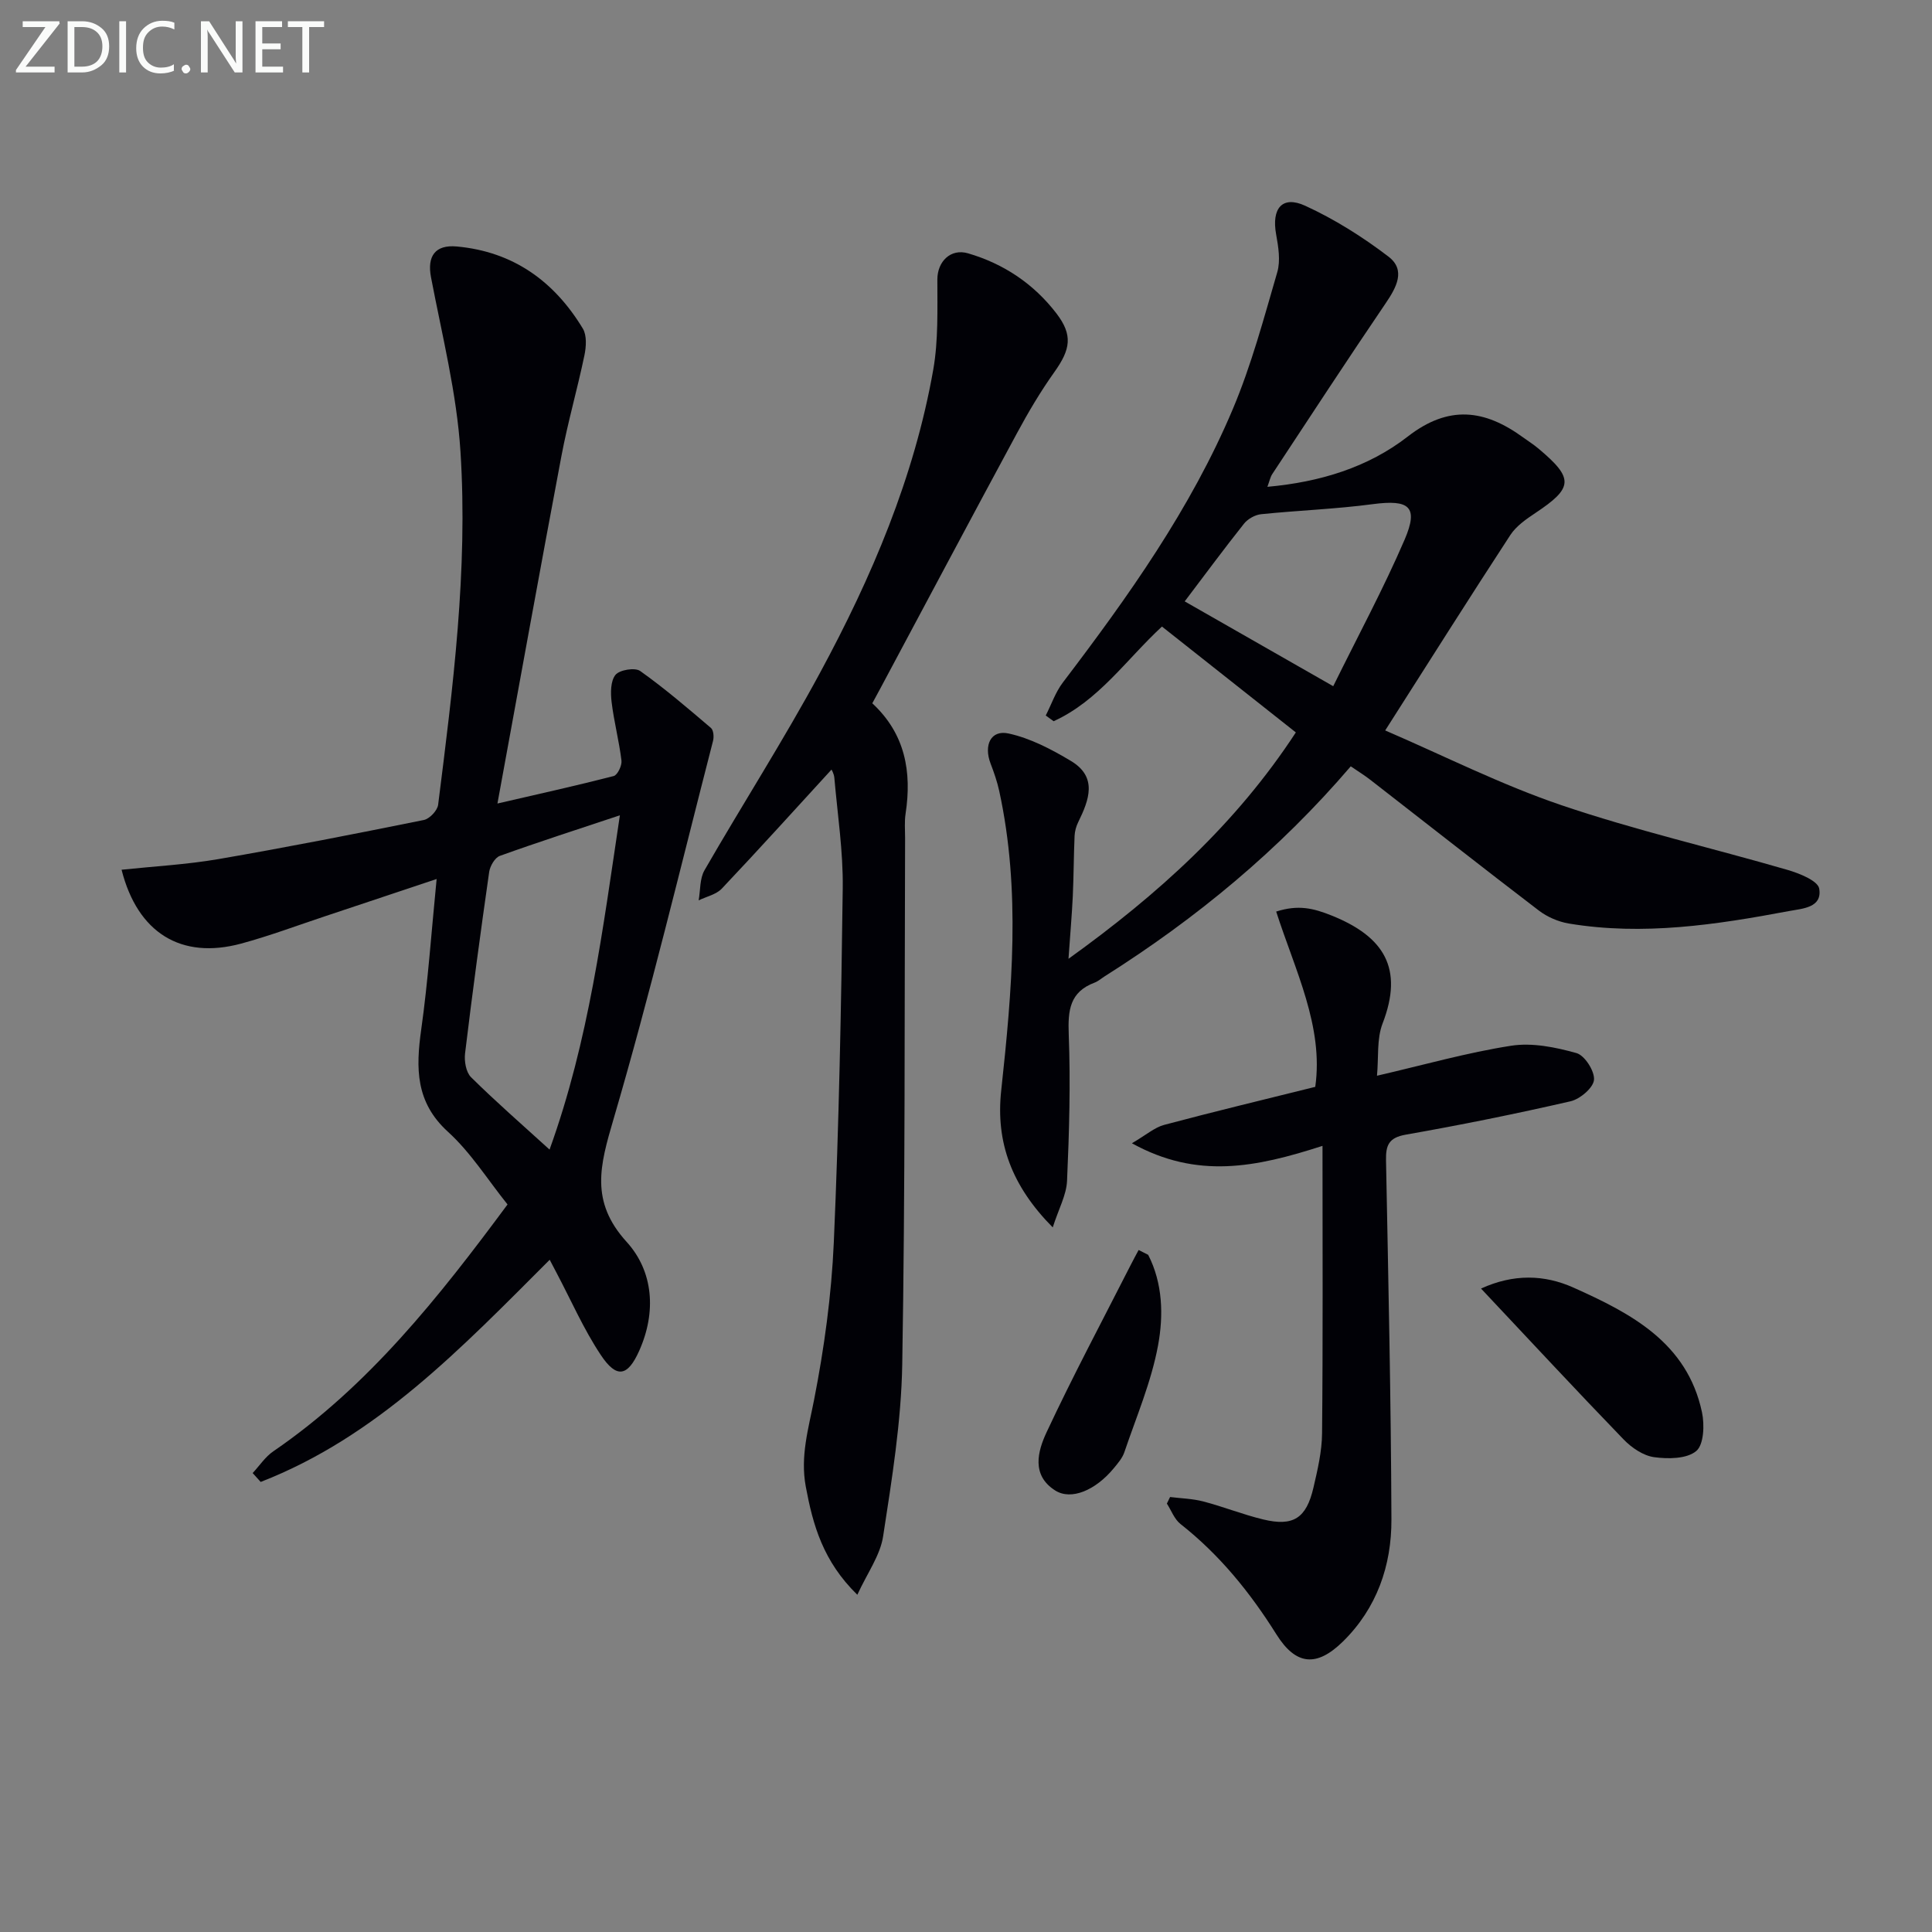 <svg enable-background="new 0 0 400 400" viewBox="0 0 400 400" xmlns="http://www.w3.org/2000/svg"><rect x="0" y="0" width="400" height="400" fill="#808080" stroke="none"/><path d="m279.66 158.66c-14.84 17.34-31.96 31.48-50.92 43.46-.7.44-1.35 1.03-2.11 1.32-5.16 1.93-5.55 5.74-5.36 10.71.39 10.1.1 20.23-.35 30.34-.13 2.92-1.73 5.78-2.96 9.63-8.49-8.57-11.84-17.6-10.67-28.34 2.24-20.69 4.08-41.38-.41-62.01-.42-1.93-1.08-3.83-1.79-5.68-1.46-3.83.05-7.03 3.72-6.23 4.51.98 8.88 3.27 12.9 5.68 5.58 3.33 3.78 8.07 1.53 12.66-.43.87-.72 1.9-.76 2.87-.18 4.16-.18 8.32-.37 12.48-.19 3.96-.54 7.9-.89 12.96 18.58-13.36 34.67-27.9 47.07-46.87-9.36-7.4-18.46-14.6-27.72-21.92-7.38 6.83-13.14 15.39-22.43 19.6-.54-.39-1.09-.79-1.63-1.18 1.17-2.3 2.02-4.84 3.56-6.86 13.52-17.77 26.46-35.94 35.18-56.61 3.85-9.12 6.42-18.79 9.2-28.33.69-2.39.22-5.26-.24-7.81-.98-5.37 1.25-8.12 6.02-5.93 6.09 2.79 11.91 6.46 17.24 10.53 3.65 2.79 1.64 6.39-.61 9.7-7.94 11.69-15.67 23.52-23.45 35.32-.42.64-.57 1.46-1.01 2.64 10.92-.98 20.86-4.04 29.05-10.4 8.51-6.62 15.96-5.6 23.88.16 1.07.78 2.21 1.49 3.22 2.35 7.33 6.15 7.19 8.09-.65 13.3-1.91 1.27-3.98 2.71-5.2 4.57-8.53 13.06-16.85 26.25-25.91 40.46 12.14 5.23 24.01 11.24 36.47 15.47 15.35 5.21 31.23 8.87 46.82 13.4 2.47.72 6.3 2.25 6.57 3.89.66 3.96-3.45 4.11-6.28 4.64-15.06 2.83-30.19 5.13-45.54 2.58-2.18-.36-4.49-1.36-6.24-2.7-11.63-8.88-23.13-17.94-34.69-26.91-1.28-1.02-2.68-1.87-4.24-2.94zm-34.38-34.15c9.73 5.55 19.74 11.27 30.75 17.56 5.13-10.42 10.41-20.19 14.78-30.34 2.94-6.85.97-8.35-6.6-7.35-7.66 1.02-15.42 1.29-23.11 2.08-1.25.13-2.75.97-3.54 1.96-4.1 5.15-8.01 10.46-12.28 16.09z" fill="#010106"/><path d="m113.81 260.82c-18.24 18.23-35.72 36.62-59.84 46-.55-.61-1.11-1.23-1.66-1.84 1.42-1.52 2.61-3.37 4.29-4.51 19.71-13.5 34.24-31.87 48.48-51.1-4.11-5.12-7.61-10.75-12.33-15.04-6.75-6.14-6.66-13.2-5.54-21.19 1.41-10.02 2.1-20.14 3.19-31.15-8.13 2.71-15.55 5.2-22.98 7.67-5.82 1.93-11.58 4.1-17.49 5.7-12.43 3.36-21.45-2.21-24.76-15.29 6.72-.71 13.45-1.07 20.04-2.2 14.22-2.45 28.39-5.24 42.54-8.1 1.19-.24 2.81-1.96 2.96-3.15 3.06-24.26 6.19-48.59 4.63-73.06-.77-12.14-3.82-24.16-6.11-36.18-.82-4.34.86-6.75 5.32-6.35 11.69 1.06 20.19 7.19 26.12 17 .85 1.41.7 3.76.33 5.53-1.45 6.97-3.44 13.84-4.76 20.84-4.46 23.62-8.72 47.28-13.25 71.96 8.48-1.96 16.31-3.69 24.07-5.69.79-.21 1.73-2.16 1.61-3.19-.49-4.06-1.55-8.04-2.04-12.1-.23-1.89-.24-4.38.8-5.66.85-1.04 4.04-1.56 5.11-.8 5.11 3.63 9.88 7.73 14.66 11.8.53.45.64 1.84.43 2.66-6.74 26.17-13.03 52.49-20.63 78.41-2.76 9.43-4.9 16.93 2.73 25.32 5.56 6.11 6.2 14.55 2.6 22.58-2.38 5.31-4.67 5.78-7.95.83-3.55-5.33-6.14-11.3-9.15-16.99-.36-.71-.74-1.43-1.42-2.71zm14.53-92.02c-8.86 2.95-16.91 5.54-24.85 8.4-1.03.37-2.03 2.1-2.21 3.32-1.79 12.5-3.48 25.01-4.99 37.54-.2 1.61.18 3.91 1.22 4.95 5.06 5.01 10.44 9.7 16.27 15 8.17-22.63 11.01-45.59 14.56-69.21z" fill="#010106"/><path d="m177.5 330.18c-7.11-6.94-9.19-14.44-10.67-22.38-1.17-6.27.54-11.96 1.72-18 2.1-10.72 3.6-21.66 4.08-32.57 1.07-24.43 1.54-48.89 1.85-73.35.1-7.61-1.08-15.24-1.74-22.86-.08-.88-.61-1.73-.59-1.68-7.46 8.14-14.99 16.48-22.71 24.64-1.16 1.22-3.17 1.64-4.79 2.43.37-2.09.21-4.49 1.2-6.22 7.88-13.68 16.42-27 23.92-40.88 10.7-19.79 19.51-40.44 23.45-62.77 1.07-6.1.84-12.46.85-18.7.01-3.69 2.74-6.45 6.36-5.39 7.39 2.16 13.59 6.32 18.27 12.41 3.48 4.53 2.94 7.48-.41 12.18-2.87 4.03-5.41 8.33-7.76 12.69-9.47 17.53-18.82 35.14-28.22 52.72-.54 1.01-1.08 2.01-1.71 3.16 6.82 6.32 8.21 14.18 6.89 22.87-.25 1.63-.1 3.33-.1 4.99-.14 36.32.03 72.65-.59 108.97-.2 11.89-2.14 23.79-3.95 35.58-.59 3.99-3.27 7.63-5.35 12.16z" fill="#010106"/><path d="m273.81 237.24c-13.82 4.46-25.93 6.94-39.46-.54 2.99-1.75 4.69-3.27 6.66-3.8 10.23-2.73 20.53-5.2 31.3-7.88 1.77-12.48-4.18-24.11-8.09-36.29 4.57-1.46 7.69-.7 11.5.83 10.84 4.36 14.94 10.92 10.53 22.34-1.24 3.21-.8 7.06-1.16 10.82 9.7-2.24 18.64-4.79 27.77-6.21 4.36-.68 9.19.3 13.53 1.52 1.71.48 3.8 3.75 3.63 5.55-.16 1.66-2.9 3.98-4.86 4.43-11.31 2.6-22.69 4.9-34.12 6.91-3.52.62-4.14 2.2-4.08 5.31.48 24.79 1.03 49.57 1.12 74.36.04 9.55-3.03 18.38-10.03 25.26-5.44 5.34-9.74 4.98-13.79-1.48-5.45-8.69-11.77-16.48-19.85-22.84-1.27-1-1.9-2.8-2.82-4.23.22-.45.44-.91.66-1.36 2.3.29 4.66.34 6.88.92 4.17 1.09 8.2 2.71 12.38 3.72 6.24 1.51 8.94-.22 10.42-6.56.86-3.7 1.76-7.51 1.79-11.27.19-19.42.09-38.86.09-59.51z" fill="#010106"/><path d="m306.63 266.78c6.73-3.07 13.1-2.9 19.13-.2 11.93 5.34 23.53 11.38 26.61 25.78.56 2.6.4 6.74-1.18 8.06-1.96 1.64-5.84 1.67-8.73 1.27-2.25-.31-4.66-1.96-6.32-3.68-9.78-10.12-19.36-20.44-29.51-31.23z" fill="#010106"/><path d="m237.72 259.8c3.03 5.91 3.18 12.57 2.05 18.71-1.39 7.57-4.5 14.82-6.99 22.17-.41 1.21-1.35 2.29-2.19 3.31-3.8 4.59-8.81 6.68-12.1 4.61-5.02-3.16-3.63-8.15-1.82-12.04 5.47-11.7 11.56-23.12 17.42-34.64.53-1.05 1.1-2.08 1.65-3.12.67.34 1.32.67 1.98 1z" fill="#010106"/><g fill="#fafbfa"><path d="m12.4 4.8-7.1 9h6v1.2h-8v-.5l6.1-8.9h-4.7v-1.2h7.6v.4z"/><path d="m14 14v-9.6h3c1.6 0 2.9.5 4 1.4s1.6 2.2 1.6 3.8-.5 3-1.6 3.9-2.4 1.5-4 1.5h-3zm1.4-8.4v8.2h1.6c1.3 0 2.4-.4 3.1-1.1s1.1-1.8 1.1-3.1-.4-2.3-1.2-3-1.8-1-3.1-1z"/><path d="m26.1 4.4v10.6h-1.4v-10.6z"/><path d="m36.1 14.6c-.8.4-1.8.6-2.9.6-1.5 0-2.7-.5-3.6-1.4s-1.4-2.2-1.4-3.8c0-1.7.5-3.1 1.5-4.1s2.3-1.6 3.9-1.6c1 0 1.8.1 2.5.4v1.4c-.8-.4-1.6-.6-2.5-.6-1.2 0-2.1.4-2.9 1.2s-1.1 1.8-1.1 3.2c0 1.3.3 2.3 1 3s1.6 1.1 2.7 1.1c1 0 2-.2 2.7-.7v1.3z"/><path d="m37.6 14.3c0-.2.1-.5.3-.6s.4-.3.6-.3c.3 0 .5.1.6.3s.3.4.3.6-.1.4-.3.6-.4.3-.6.3c-.3 0-.5-.1-.6-.3s-.3-.4-.3-.6z"/><path d="m50.2 15h-1.6l-5.3-8.2c-.2-.2-.3-.5-.4-.7 0 .2.1.7.1 1.5v7.4h-1.4v-10.6h1.7l5.2 8.1c.2.4.4.6.4.7 0-.3-.1-.8-.1-1.5v-7.3h1.4z"/><path d="m58.6 15h-5.7v-10.6h5.5v1.2h-4.1v3.4h3.8v1.2h-3.8v3.6h4.3z"/><path d="m67.1 5.6h-3.1v9.4h-1.4v-9.4h-3v-1.2h7.5z"/></g></svg>
